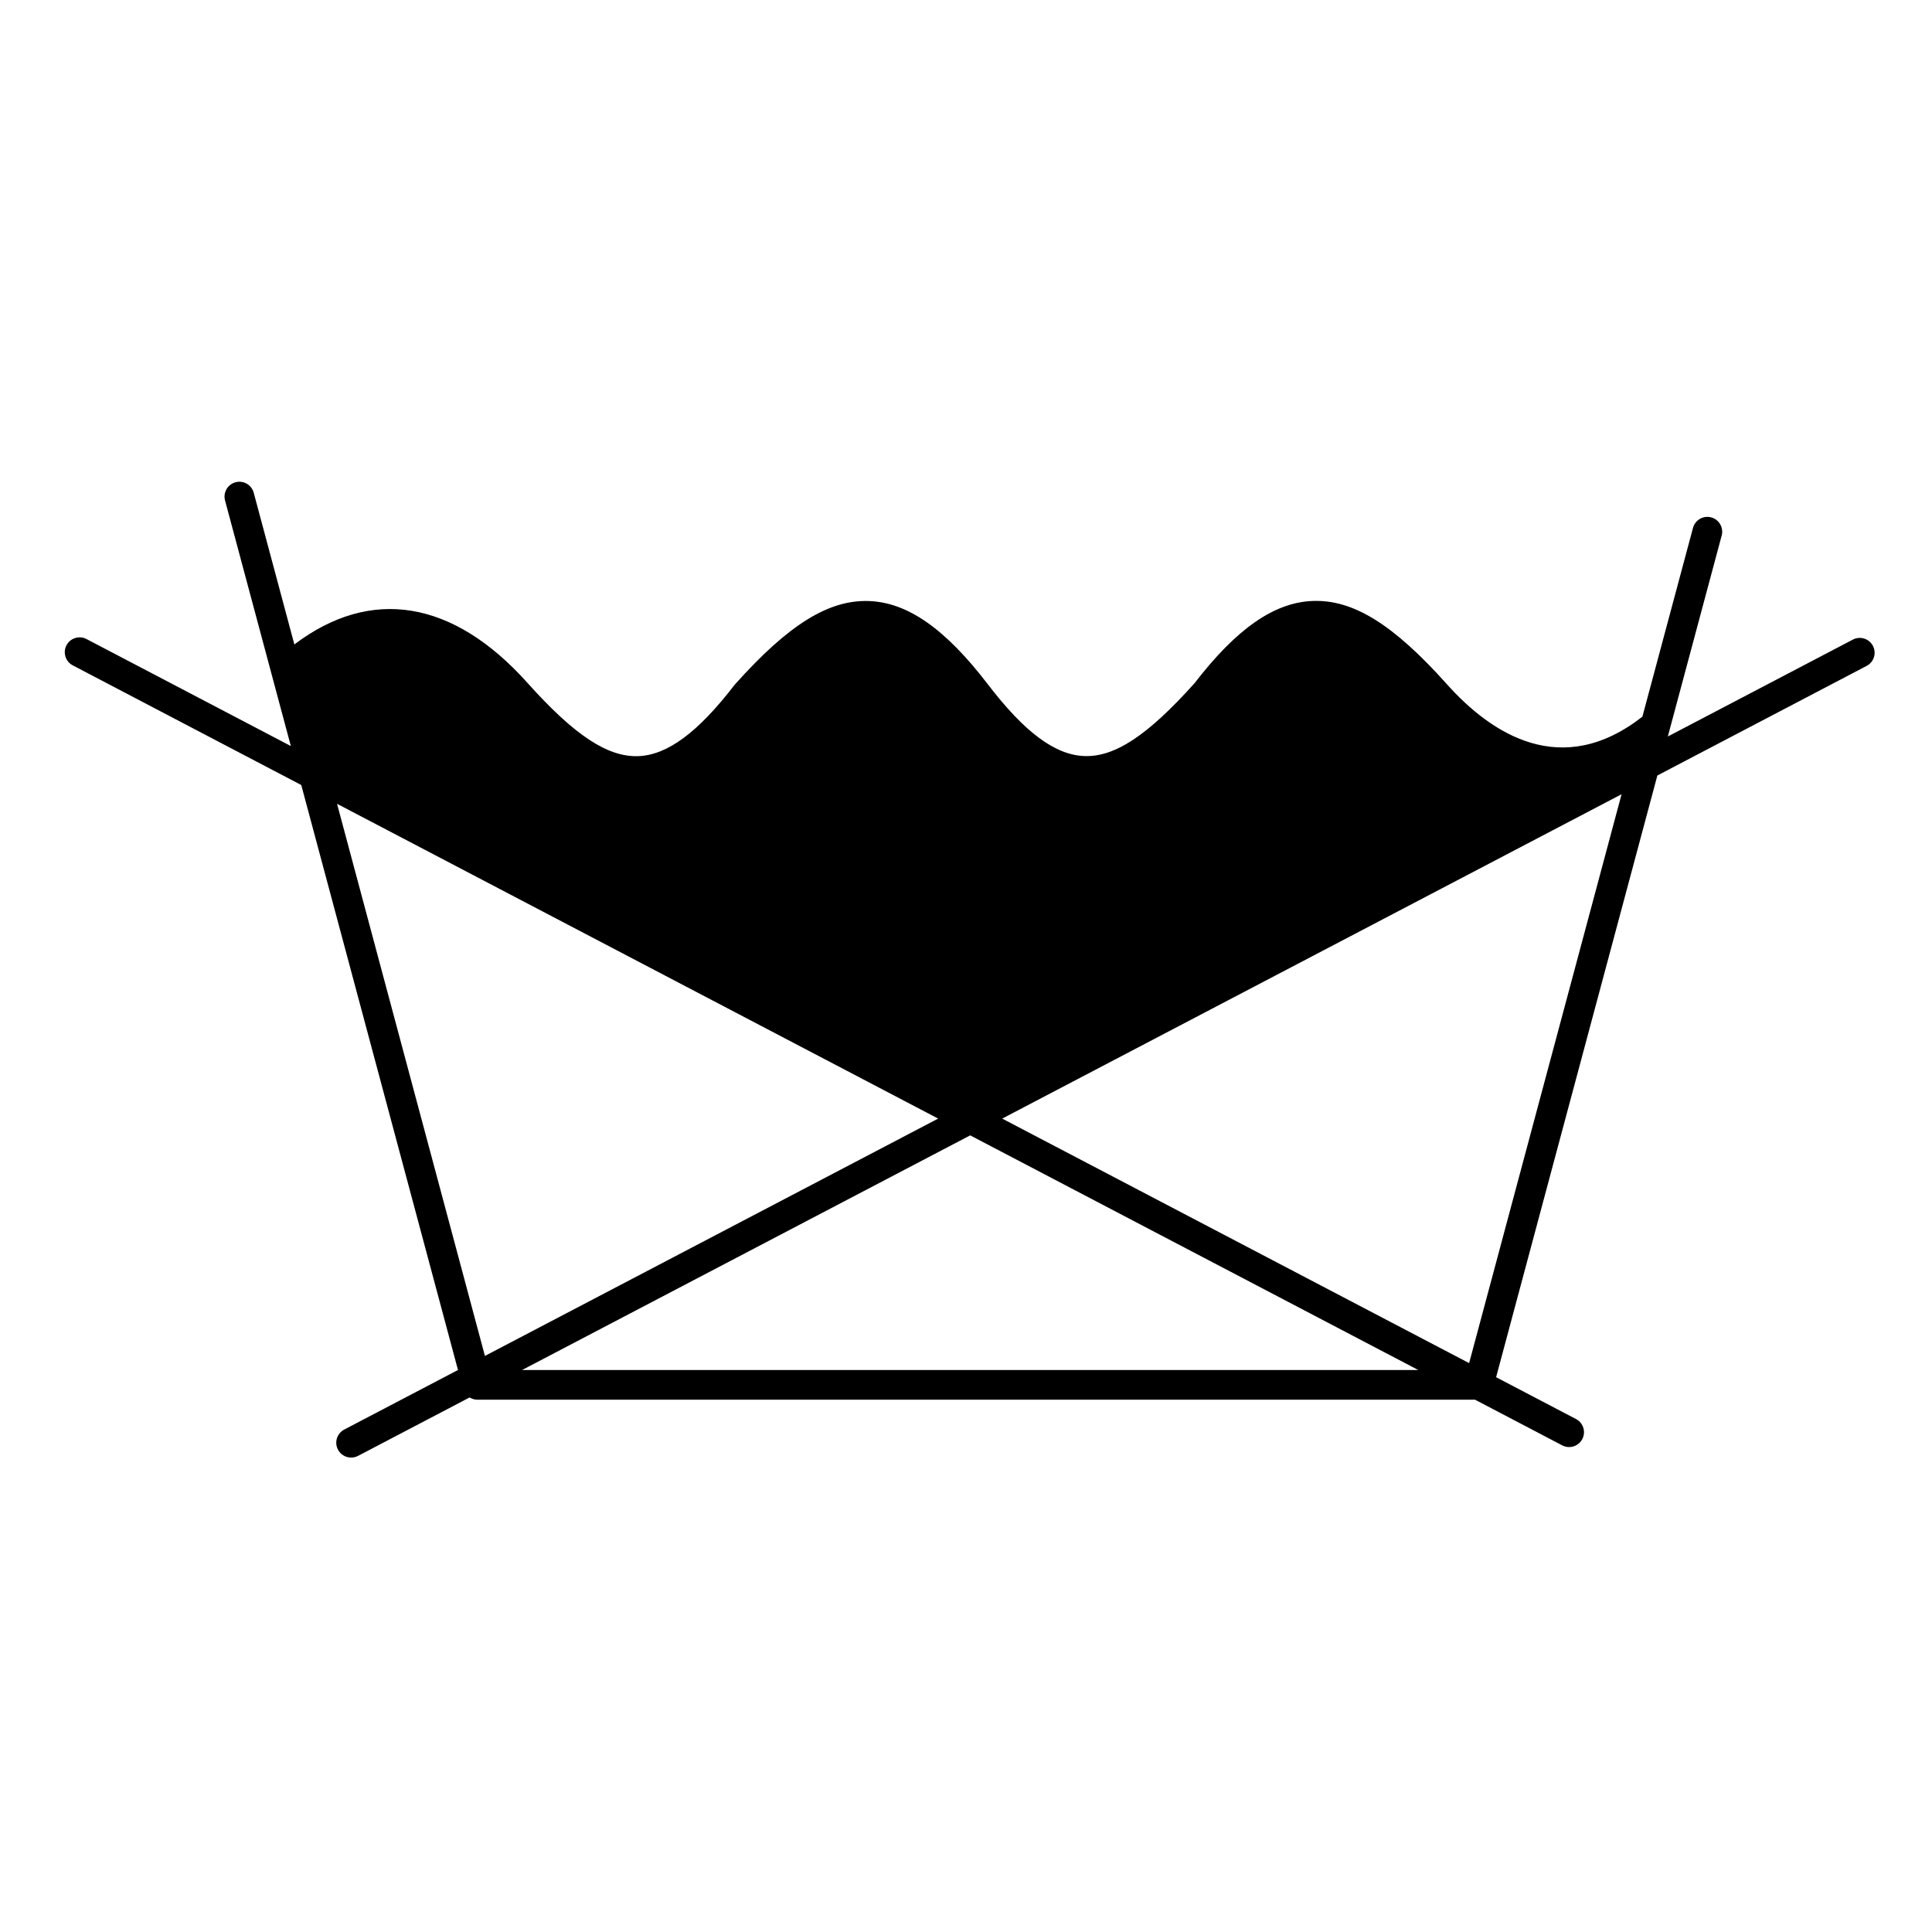 <?xml version="1.0" encoding="UTF-8"?>
<!-- Uploaded to: ICON Repo, www.svgrepo.com, Generator: ICON Repo Mixer Tools -->
<svg fill="#000000" width="800px" height="800px" version="1.1" viewBox="144 144 512 512" xmlns="http://www.w3.org/2000/svg">
 <path d="m640.34 315.16c-1.008-1.926-3.391-2.668-5.312-1.66l-49.035 25.676 14.27-53.246c0.562-2.102-0.684-4.258-2.781-4.82-2.098-0.562-4.258 0.684-4.82 2.781l-13.41 50.035c-21.43 16.734-39.98 4.621-51.812-8.605-14.191-15.859-24.816-22.457-35.547-22.059-10.203 0.379-20.16 7.305-31.324 21.789-12.414 13.844-21.148 19.641-29.266 19.309-7.719-0.301-15.82-6.336-25.5-18.992-11.219-14.668-21.211-21.688-31.449-22.082-10.707-0.41-21.328 6.176-35.531 22.035-0.066 0.074-0.125 0.148-0.188 0.223-9.68 12.57-17.781 18.559-25.488 18.844-8.121 0.285-16.914-5.516-29.387-19.441-19.684-21.977-41.492-25.504-61.75-10.164l-10.77-40.195c-0.562-2.102-2.723-3.344-4.82-2.785-2.102 0.562-3.344 2.723-2.785 4.82l17.438 65.086-54.145-28.355c-1.926-1.008-4.305-0.266-5.312 1.66s-0.266 4.305 1.66 5.312l60.562 31.715 41.531 155.02-30.148 15.789c-1.926 1.008-2.668 3.387-1.66 5.312 0.703 1.344 2.074 2.113 3.492 2.113 0.613 0 1.238-0.145 1.824-0.449l29.57-15.484c0.605 0.371 1.309 0.594 2.055 0.594h264.4l23.105 12.102c0.582 0.305 1.207 0.449 1.824 0.449 1.418 0 2.785-0.77 3.492-2.113 1.008-1.926 0.266-4.305-1.66-5.312l-21.18-11.09 42.734-159.46 55.453-29.039c1.934-1.004 2.68-3.383 1.672-5.309zm-407.02 41.855 159.3 83.422-120.11 62.895zm49.023 150.06 118.77-62.191 118.76 62.191zm250.99-1.836-123.74-64.801 164.14-85.957z"/>
</svg>